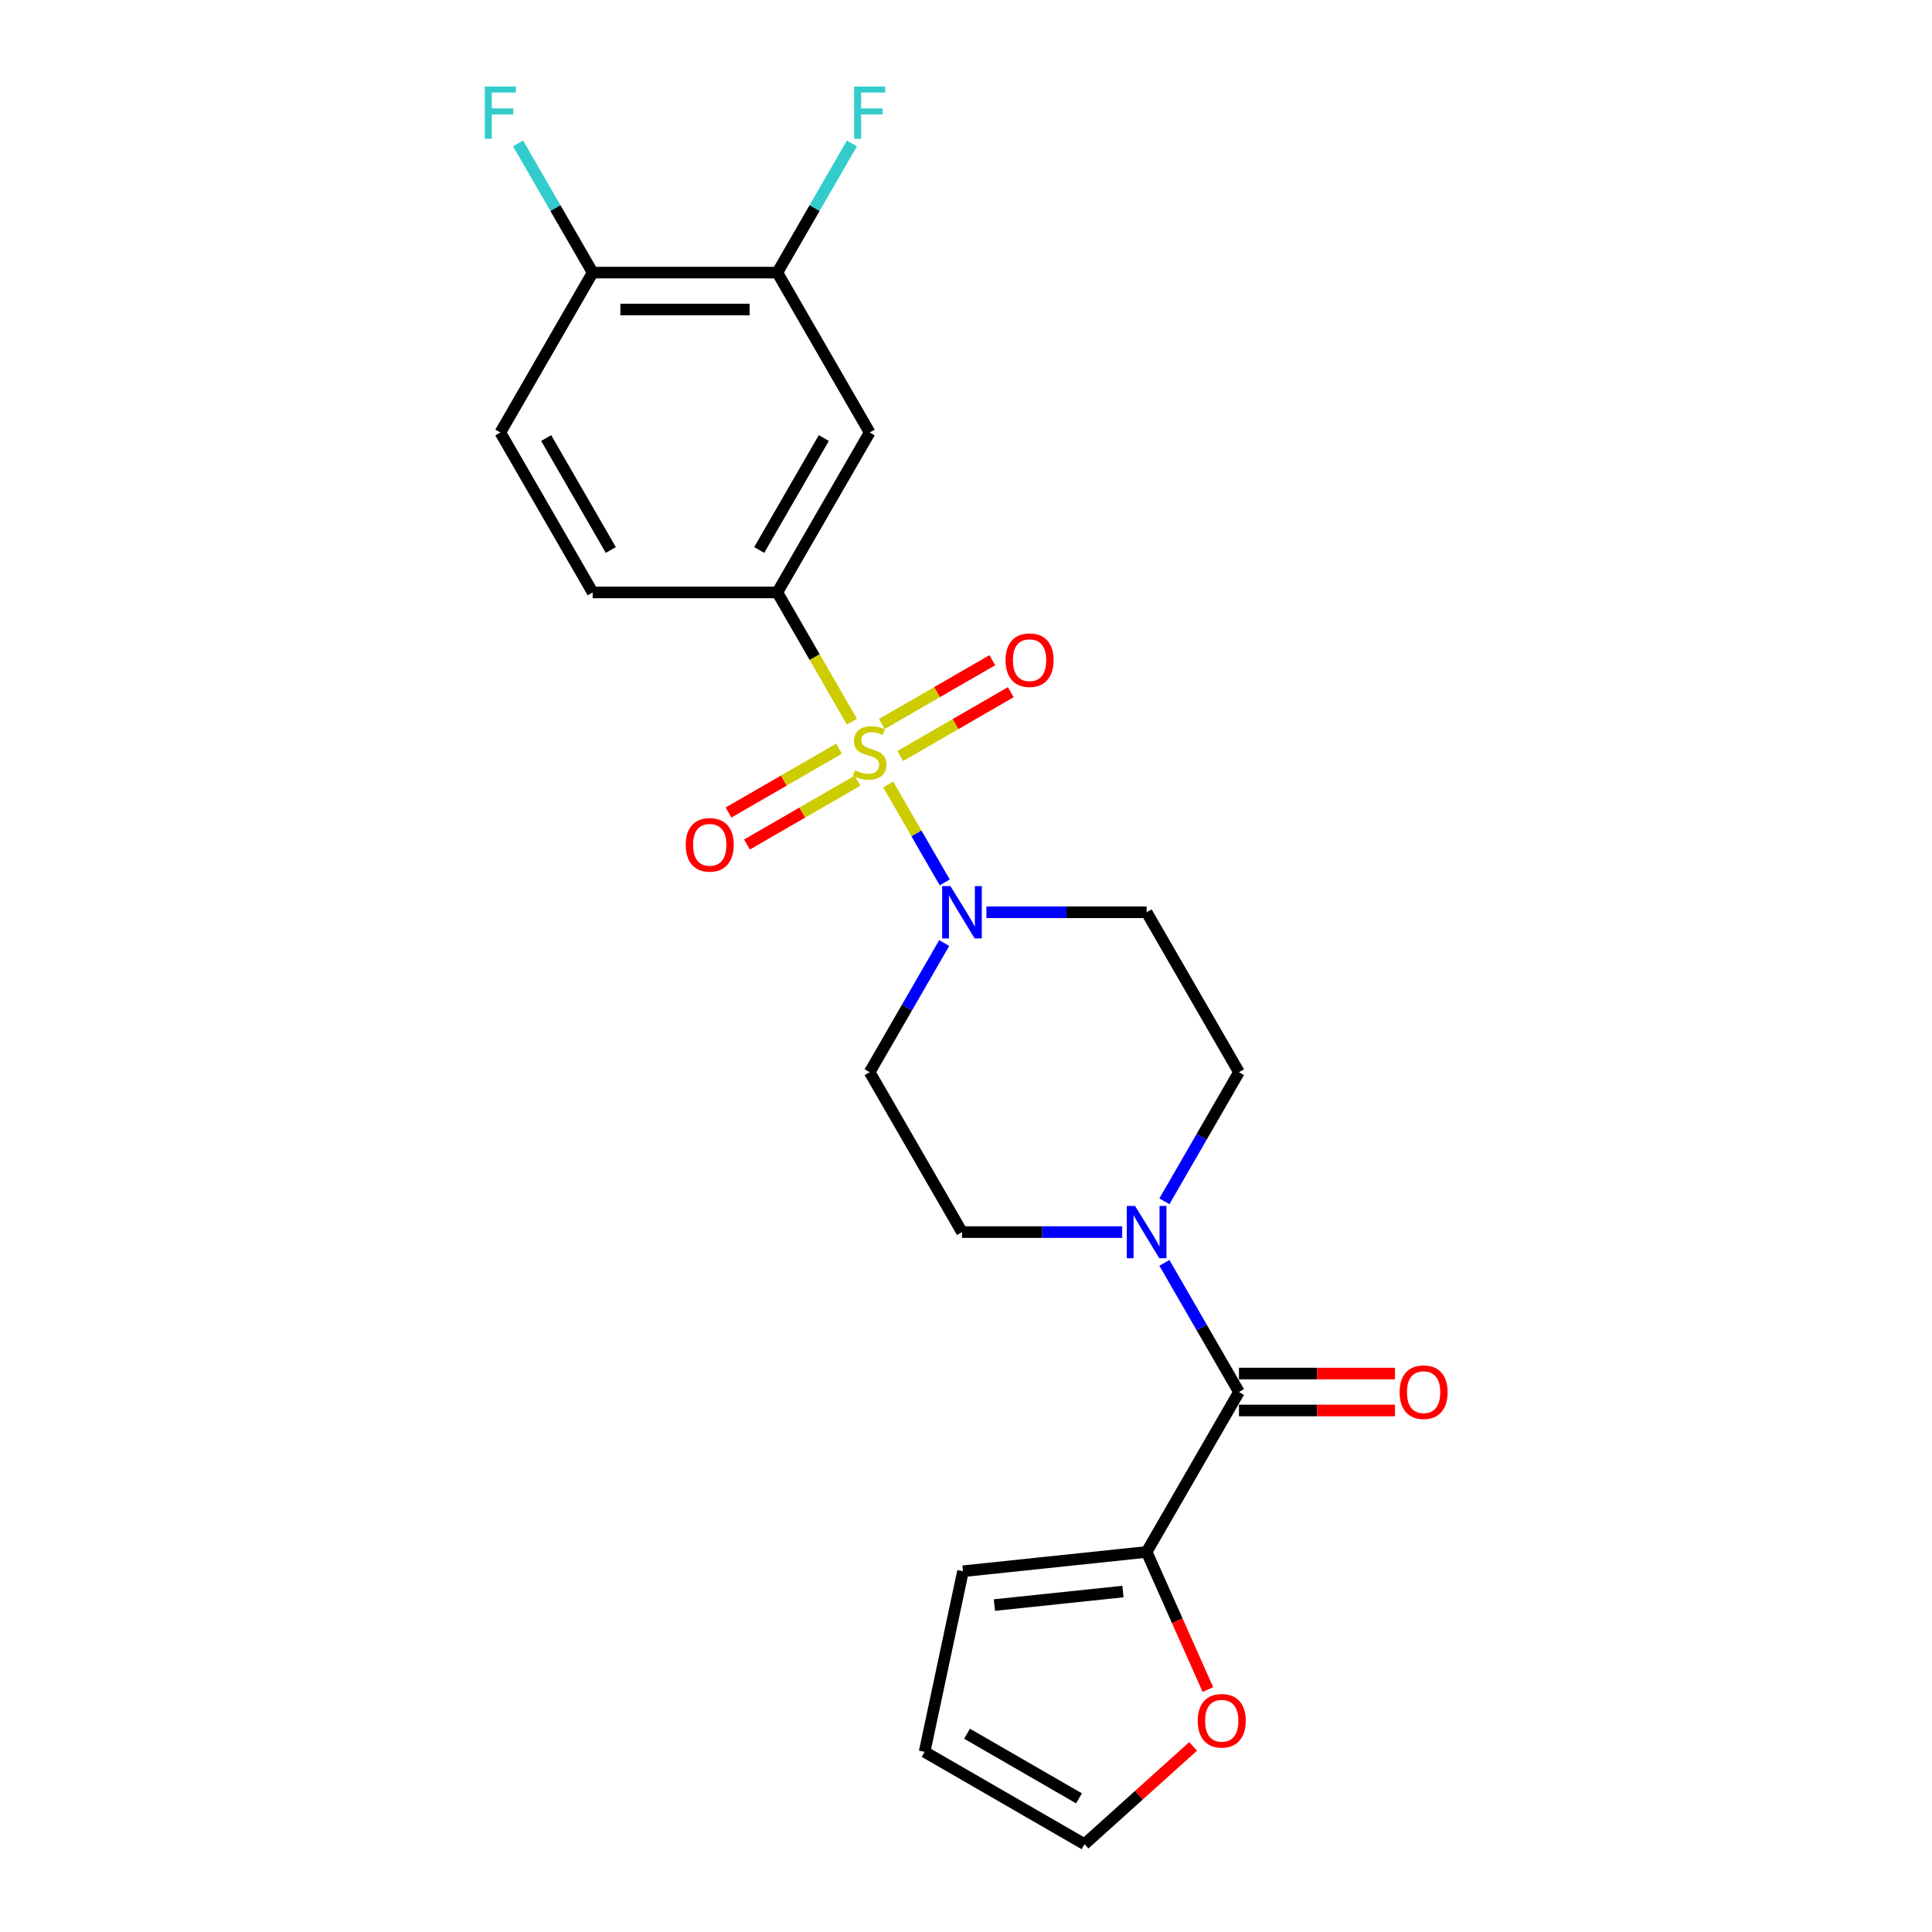 <?xml version='1.0' encoding='iso-8859-1'?>
<svg version='1.1' baseProfile='full'
              xmlns='http://www.w3.org/2000/svg'
                      xmlns:rdkit='http://www.rdkit.org/xml'
                      xmlns:xlink='http://www.w3.org/1999/xlink'
                  xml:space='preserve'
width='1000px' height='1000px' viewBox='0 0 1000 1000'>
<!-- END OF HEADER -->
<rect style='opacity:1.0;fill:#FFFFFF;stroke:none' width='1000' height='1000' x='0' y='0'> </rect>
<path class='bond-0' d='M 459.72,406.026 L 474.361,431.385' style='fill:none;fill-rule:evenodd;stroke:#CCCC00;stroke-width:6px;stroke-linecap:butt;stroke-linejoin:miter;stroke-opacity:1' />
<path class='bond-0' d='M 474.361,431.385 L 489.002,456.744' style='fill:none;fill-rule:evenodd;stroke:#0000FF;stroke-width:6px;stroke-linecap:butt;stroke-linejoin:miter;stroke-opacity:1' />
<path class='bond-1' d='M 440.959,373.53 L 421.65,340.086' style='fill:none;fill-rule:evenodd;stroke:#CCCC00;stroke-width:6px;stroke-linecap:butt;stroke-linejoin:miter;stroke-opacity:1' />
<path class='bond-1' d='M 421.65,340.086 L 402.341,306.642' style='fill:none;fill-rule:evenodd;stroke:#000000;stroke-width:6px;stroke-linecap:butt;stroke-linejoin:miter;stroke-opacity:1' />
<path class='bond-7' d='M 434.283,387.528 L 405.678,404.043' style='fill:none;fill-rule:evenodd;stroke:#CCCC00;stroke-width:6px;stroke-linecap:butt;stroke-linejoin:miter;stroke-opacity:1' />
<path class='bond-7' d='M 405.678,404.043 L 377.073,420.558' style='fill:none;fill-rule:evenodd;stroke:#FF0000;stroke-width:6px;stroke-linecap:butt;stroke-linejoin:miter;stroke-opacity:1' />
<path class='bond-7' d='M 443.841,404.082 L 415.236,420.597' style='fill:none;fill-rule:evenodd;stroke:#CCCC00;stroke-width:6px;stroke-linecap:butt;stroke-linejoin:miter;stroke-opacity:1' />
<path class='bond-7' d='M 415.236,420.597 L 386.631,437.112' style='fill:none;fill-rule:evenodd;stroke:#FF0000;stroke-width:6px;stroke-linecap:butt;stroke-linejoin:miter;stroke-opacity:1' />
<path class='bond-8' d='M 465.977,391.302 L 494.581,374.787' style='fill:none;fill-rule:evenodd;stroke:#CCCC00;stroke-width:6px;stroke-linecap:butt;stroke-linejoin:miter;stroke-opacity:1' />
<path class='bond-8' d='M 494.581,374.787 L 523.186,358.272' style='fill:none;fill-rule:evenodd;stroke:#FF0000;stroke-width:6px;stroke-linecap:butt;stroke-linejoin:miter;stroke-opacity:1' />
<path class='bond-8' d='M 456.419,374.747 L 485.024,358.232' style='fill:none;fill-rule:evenodd;stroke:#CCCC00;stroke-width:6px;stroke-linecap:butt;stroke-linejoin:miter;stroke-opacity:1' />
<path class='bond-8' d='M 485.024,358.232 L 513.628,341.717' style='fill:none;fill-rule:evenodd;stroke:#FF0000;stroke-width:6px;stroke-linecap:butt;stroke-linejoin:miter;stroke-opacity:1' />
<path class='bond-9' d='M 488.725,488.11 L 469.428,521.535' style='fill:none;fill-rule:evenodd;stroke:#0000FF;stroke-width:6px;stroke-linecap:butt;stroke-linejoin:miter;stroke-opacity:1' />
<path class='bond-9' d='M 469.428,521.535 L 450.13,554.96' style='fill:none;fill-rule:evenodd;stroke:#000000;stroke-width:6px;stroke-linecap:butt;stroke-linejoin:miter;stroke-opacity:1' />
<path class='bond-10' d='M 510.573,472.187 L 552.035,472.187' style='fill:none;fill-rule:evenodd;stroke:#0000FF;stroke-width:6px;stroke-linecap:butt;stroke-linejoin:miter;stroke-opacity:1' />
<path class='bond-10' d='M 552.035,472.187 L 593.496,472.187' style='fill:none;fill-rule:evenodd;stroke:#000000;stroke-width:6px;stroke-linecap:butt;stroke-linejoin:miter;stroke-opacity:1' />
<path class='bond-5' d='M 402.341,306.642 L 450.13,223.87' style='fill:none;fill-rule:evenodd;stroke:#000000;stroke-width:6px;stroke-linecap:butt;stroke-linejoin:miter;stroke-opacity:1' />
<path class='bond-5' d='M 392.955,284.669 L 426.407,226.728' style='fill:none;fill-rule:evenodd;stroke:#000000;stroke-width:6px;stroke-linecap:butt;stroke-linejoin:miter;stroke-opacity:1' />
<path class='bond-17' d='M 402.341,306.642 L 306.764,306.642' style='fill:none;fill-rule:evenodd;stroke:#000000;stroke-width:6px;stroke-linecap:butt;stroke-linejoin:miter;stroke-opacity:1' />
<path class='bond-2' d='M 641.285,720.505 L 621.987,687.08' style='fill:none;fill-rule:evenodd;stroke:#000000;stroke-width:6px;stroke-linecap:butt;stroke-linejoin:miter;stroke-opacity:1' />
<path class='bond-2' d='M 621.987,687.08 L 602.689,653.655' style='fill:none;fill-rule:evenodd;stroke:#0000FF;stroke-width:6px;stroke-linecap:butt;stroke-linejoin:miter;stroke-opacity:1' />
<path class='bond-4' d='M 641.285,720.505 L 593.496,803.277' style='fill:none;fill-rule:evenodd;stroke:#000000;stroke-width:6px;stroke-linecap:butt;stroke-linejoin:miter;stroke-opacity:1' />
<path class='bond-15' d='M 641.285,730.063 L 681.666,730.063' style='fill:none;fill-rule:evenodd;stroke:#000000;stroke-width:6px;stroke-linecap:butt;stroke-linejoin:miter;stroke-opacity:1' />
<path class='bond-15' d='M 681.666,730.063 L 722.048,730.063' style='fill:none;fill-rule:evenodd;stroke:#FF0000;stroke-width:6px;stroke-linecap:butt;stroke-linejoin:miter;stroke-opacity:1' />
<path class='bond-15' d='M 641.285,710.947 L 681.666,710.947' style='fill:none;fill-rule:evenodd;stroke:#000000;stroke-width:6px;stroke-linecap:butt;stroke-linejoin:miter;stroke-opacity:1' />
<path class='bond-15' d='M 681.666,710.947 L 722.048,710.947' style='fill:none;fill-rule:evenodd;stroke:#FF0000;stroke-width:6px;stroke-linecap:butt;stroke-linejoin:miter;stroke-opacity:1' />
<path class='bond-3' d='M 602.689,621.809 L 621.987,588.384' style='fill:none;fill-rule:evenodd;stroke:#0000FF;stroke-width:6px;stroke-linecap:butt;stroke-linejoin:miter;stroke-opacity:1' />
<path class='bond-3' d='M 621.987,588.384 L 641.285,554.96' style='fill:none;fill-rule:evenodd;stroke:#000000;stroke-width:6px;stroke-linecap:butt;stroke-linejoin:miter;stroke-opacity:1' />
<path class='bond-23' d='M 580.842,637.732 L 539.38,637.732' style='fill:none;fill-rule:evenodd;stroke:#0000FF;stroke-width:6px;stroke-linecap:butt;stroke-linejoin:miter;stroke-opacity:1' />
<path class='bond-23' d='M 539.38,637.732 L 497.919,637.732' style='fill:none;fill-rule:evenodd;stroke:#000000;stroke-width:6px;stroke-linecap:butt;stroke-linejoin:miter;stroke-opacity:1' />
<path class='bond-11' d='M 593.496,803.277 L 609.355,838.896' style='fill:none;fill-rule:evenodd;stroke:#000000;stroke-width:6px;stroke-linecap:butt;stroke-linejoin:miter;stroke-opacity:1' />
<path class='bond-11' d='M 609.355,838.896 L 625.213,874.516' style='fill:none;fill-rule:evenodd;stroke:#FF0000;stroke-width:6px;stroke-linecap:butt;stroke-linejoin:miter;stroke-opacity:1' />
<path class='bond-16' d='M 593.496,803.277 L 498.442,813.268' style='fill:none;fill-rule:evenodd;stroke:#000000;stroke-width:6px;stroke-linecap:butt;stroke-linejoin:miter;stroke-opacity:1' />
<path class='bond-16' d='M 581.236,823.787 L 514.698,830.78' style='fill:none;fill-rule:evenodd;stroke:#000000;stroke-width:6px;stroke-linecap:butt;stroke-linejoin:miter;stroke-opacity:1' />
<path class='bond-6' d='M 450.13,223.87 L 402.341,141.097' style='fill:none;fill-rule:evenodd;stroke:#000000;stroke-width:6px;stroke-linecap:butt;stroke-linejoin:miter;stroke-opacity:1' />
<path class='bond-21' d='M 402.341,141.097 L 421.639,107.673' style='fill:none;fill-rule:evenodd;stroke:#000000;stroke-width:6px;stroke-linecap:butt;stroke-linejoin:miter;stroke-opacity:1' />
<path class='bond-21' d='M 421.639,107.673 L 440.937,74.248' style='fill:none;fill-rule:evenodd;stroke:#33CCCC;stroke-width:6px;stroke-linecap:butt;stroke-linejoin:miter;stroke-opacity:1' />
<path class='bond-24' d='M 402.341,141.097 L 306.764,141.097' style='fill:none;fill-rule:evenodd;stroke:#000000;stroke-width:6px;stroke-linecap:butt;stroke-linejoin:miter;stroke-opacity:1' />
<path class='bond-24' d='M 388.005,160.213 L 321.1,160.213' style='fill:none;fill-rule:evenodd;stroke:#000000;stroke-width:6px;stroke-linecap:butt;stroke-linejoin:miter;stroke-opacity:1' />
<path class='bond-13' d='M 450.13,554.96 L 497.919,637.732' style='fill:none;fill-rule:evenodd;stroke:#000000;stroke-width:6px;stroke-linecap:butt;stroke-linejoin:miter;stroke-opacity:1' />
<path class='bond-12' d='M 593.496,472.187 L 641.285,554.96' style='fill:none;fill-rule:evenodd;stroke:#000000;stroke-width:6px;stroke-linecap:butt;stroke-linejoin:miter;stroke-opacity:1' />
<path class='bond-18' d='M 617.556,903.931 L 589.45,929.238' style='fill:none;fill-rule:evenodd;stroke:#FF0000;stroke-width:6px;stroke-linecap:butt;stroke-linejoin:miter;stroke-opacity:1' />
<path class='bond-18' d='M 589.45,929.238 L 561.343,954.545' style='fill:none;fill-rule:evenodd;stroke:#000000;stroke-width:6px;stroke-linecap:butt;stroke-linejoin:miter;stroke-opacity:1' />
<path class='bond-14' d='M 306.764,141.097 L 258.975,223.87' style='fill:none;fill-rule:evenodd;stroke:#000000;stroke-width:6px;stroke-linecap:butt;stroke-linejoin:miter;stroke-opacity:1' />
<path class='bond-22' d='M 306.764,141.097 L 287.466,107.673' style='fill:none;fill-rule:evenodd;stroke:#000000;stroke-width:6px;stroke-linecap:butt;stroke-linejoin:miter;stroke-opacity:1' />
<path class='bond-22' d='M 287.466,107.673 L 268.168,74.248' style='fill:none;fill-rule:evenodd;stroke:#33CCCC;stroke-width:6px;stroke-linecap:butt;stroke-linejoin:miter;stroke-opacity:1' />
<path class='bond-19' d='M 498.442,813.268 L 478.571,906.757' style='fill:none;fill-rule:evenodd;stroke:#000000;stroke-width:6px;stroke-linecap:butt;stroke-linejoin:miter;stroke-opacity:1' />
<path class='bond-20' d='M 306.764,306.642 L 258.975,223.87' style='fill:none;fill-rule:evenodd;stroke:#000000;stroke-width:6px;stroke-linecap:butt;stroke-linejoin:miter;stroke-opacity:1' />
<path class='bond-20' d='M 316.15,284.669 L 282.698,226.728' style='fill:none;fill-rule:evenodd;stroke:#000000;stroke-width:6px;stroke-linecap:butt;stroke-linejoin:miter;stroke-opacity:1' />
<path class='bond-25' d='M 561.343,954.545 L 478.571,906.757' style='fill:none;fill-rule:evenodd;stroke:#000000;stroke-width:6px;stroke-linecap:butt;stroke-linejoin:miter;stroke-opacity:1' />
<path class='bond-25' d='M 558.485,930.823 L 500.544,897.371' style='fill:none;fill-rule:evenodd;stroke:#000000;stroke-width:6px;stroke-linecap:butt;stroke-linejoin:miter;stroke-opacity:1' />
<path  class='atom-0' d='M 442.484 398.705
Q 442.79 398.82, 444.051 399.355
Q 445.313 399.89, 446.689 400.234
Q 448.104 400.54, 449.48 400.54
Q 452.041 400.54, 453.532 399.317
Q 455.023 398.055, 455.023 395.876
Q 455.023 394.385, 454.259 393.467
Q 453.532 392.55, 452.385 392.053
Q 451.239 391.556, 449.327 390.982
Q 446.918 390.256, 445.466 389.568
Q 444.051 388.88, 443.019 387.427
Q 442.025 385.974, 442.025 383.527
Q 442.025 380.125, 444.319 378.022
Q 446.651 375.919, 451.239 375.919
Q 454.374 375.919, 457.929 377.41
L 457.05 380.354
Q 453.8 379.016, 451.353 379.016
Q 448.715 379.016, 447.263 380.125
Q 445.81 381.195, 445.848 383.068
Q 445.848 384.521, 446.574 385.401
Q 447.339 386.28, 448.409 386.777
Q 449.518 387.274, 451.353 387.847
Q 453.8 388.612, 455.253 389.377
Q 456.706 390.141, 457.738 391.709
Q 458.808 393.238, 458.808 395.876
Q 458.808 399.622, 456.285 401.649
Q 453.8 403.637, 449.633 403.637
Q 447.224 403.637, 445.389 403.101
Q 443.592 402.604, 441.451 401.725
L 442.484 398.705
' fill='#CCCC00'/>
<path  class='atom-1' d='M 491.935 458.653
L 500.805 472.99
Q 501.684 474.405, 503.099 476.966
Q 504.513 479.528, 504.59 479.681
L 504.59 458.653
L 508.184 458.653
L 508.184 485.721
L 504.475 485.721
L 494.956 470.046
Q 493.847 468.211, 492.662 466.109
Q 491.515 464.006, 491.171 463.356
L 491.171 485.721
L 487.654 485.721
L 487.654 458.653
L 491.935 458.653
' fill='#0000FF'/>
<path  class='atom-4' d='M 587.513 624.199
L 596.382 638.535
Q 597.262 639.95, 598.676 642.511
Q 600.091 645.073, 600.167 645.226
L 600.167 624.199
L 603.761 624.199
L 603.761 651.266
L 600.053 651.266
L 590.533 635.591
Q 589.424 633.756, 588.239 631.654
Q 587.092 629.551, 586.748 628.901
L 586.748 651.266
L 583.231 651.266
L 583.231 624.199
L 587.513 624.199
' fill='#0000FF'/>
<path  class='atom-8' d='M 354.932 437.28
Q 354.932 430.781, 358.144 427.149
Q 361.355 423.517, 367.357 423.517
Q 373.36 423.517, 376.571 427.149
Q 379.782 430.781, 379.782 437.28
Q 379.782 443.856, 376.533 447.602
Q 373.283 451.311, 367.357 451.311
Q 361.393 451.311, 358.144 447.602
Q 354.932 443.894, 354.932 437.28
M 367.357 448.252
Q 371.486 448.252, 373.704 445.5
Q 375.959 442.709, 375.959 437.28
Q 375.959 431.966, 373.704 429.29
Q 371.486 426.575, 367.357 426.575
Q 363.228 426.575, 360.973 429.251
Q 358.755 431.928, 358.755 437.28
Q 358.755 442.747, 360.973 445.5
Q 363.228 448.252, 367.357 448.252
' fill='#FF0000'/>
<path  class='atom-9' d='M 520.477 341.702
Q 520.477 335.203, 523.689 331.571
Q 526.9 327.939, 532.902 327.939
Q 538.905 327.939, 542.116 331.571
Q 545.327 335.203, 545.327 341.702
Q 545.327 348.278, 542.078 352.025
Q 538.828 355.733, 532.902 355.733
Q 526.938 355.733, 523.689 352.025
Q 520.477 348.316, 520.477 341.702
M 532.902 352.675
Q 537.031 352.675, 539.249 349.922
Q 541.504 347.131, 541.504 341.702
Q 541.504 336.388, 539.249 333.712
Q 537.031 330.998, 532.902 330.998
Q 528.773 330.998, 526.518 333.674
Q 524.3 336.35, 524.3 341.702
Q 524.3 347.17, 526.518 349.922
Q 528.773 352.675, 532.902 352.675
' fill='#FF0000'/>
<path  class='atom-12' d='M 619.946 890.668
Q 619.946 884.169, 623.157 880.537
Q 626.369 876.905, 632.371 876.905
Q 638.373 876.905, 641.585 880.537
Q 644.796 884.169, 644.796 890.668
Q 644.796 897.244, 641.546 900.99
Q 638.297 904.699, 632.371 904.699
Q 626.407 904.699, 623.157 900.99
Q 619.946 897.282, 619.946 890.668
M 632.371 901.64
Q 636.5 901.64, 638.717 898.888
Q 640.973 896.097, 640.973 890.668
Q 640.973 885.354, 638.717 882.678
Q 636.5 879.963, 632.371 879.963
Q 628.242 879.963, 625.986 882.64
Q 623.769 885.316, 623.769 890.668
Q 623.769 896.135, 625.986 898.888
Q 628.242 901.64, 632.371 901.64
' fill='#FF0000'/>
<path  class='atom-16' d='M 724.437 720.581
Q 724.437 714.082, 727.649 710.45
Q 730.86 706.818, 736.862 706.818
Q 742.865 706.818, 746.076 710.45
Q 749.287 714.082, 749.287 720.581
Q 749.287 727.157, 746.038 730.904
Q 742.788 734.612, 736.862 734.612
Q 730.898 734.612, 727.649 730.904
Q 724.437 727.195, 724.437 720.581
M 736.862 731.554
Q 740.991 731.554, 743.209 728.801
Q 745.464 726.01, 745.464 720.581
Q 745.464 715.267, 743.209 712.591
Q 740.991 709.877, 736.862 709.877
Q 732.733 709.877, 730.478 712.553
Q 728.26 715.229, 728.26 720.581
Q 728.26 726.048, 730.478 728.801
Q 732.733 731.554, 736.862 731.554
' fill='#FF0000'/>
<path  class='atom-22' d='M 442.082 44.791
L 458.177 44.791
L 458.177 47.888
L 445.714 47.888
L 445.714 56.107
L 456.801 56.107
L 456.801 59.242
L 445.714 59.242
L 445.714 71.859
L 442.082 71.859
L 442.082 44.791
' fill='#33CCCC'/>
<path  class='atom-23' d='M 250.927 44.791
L 267.023 44.791
L 267.023 47.888
L 254.559 47.888
L 254.559 56.107
L 265.646 56.107
L 265.646 59.242
L 254.559 59.242
L 254.559 71.859
L 250.927 71.859
L 250.927 44.791
' fill='#33CCCC'/>
</svg>
